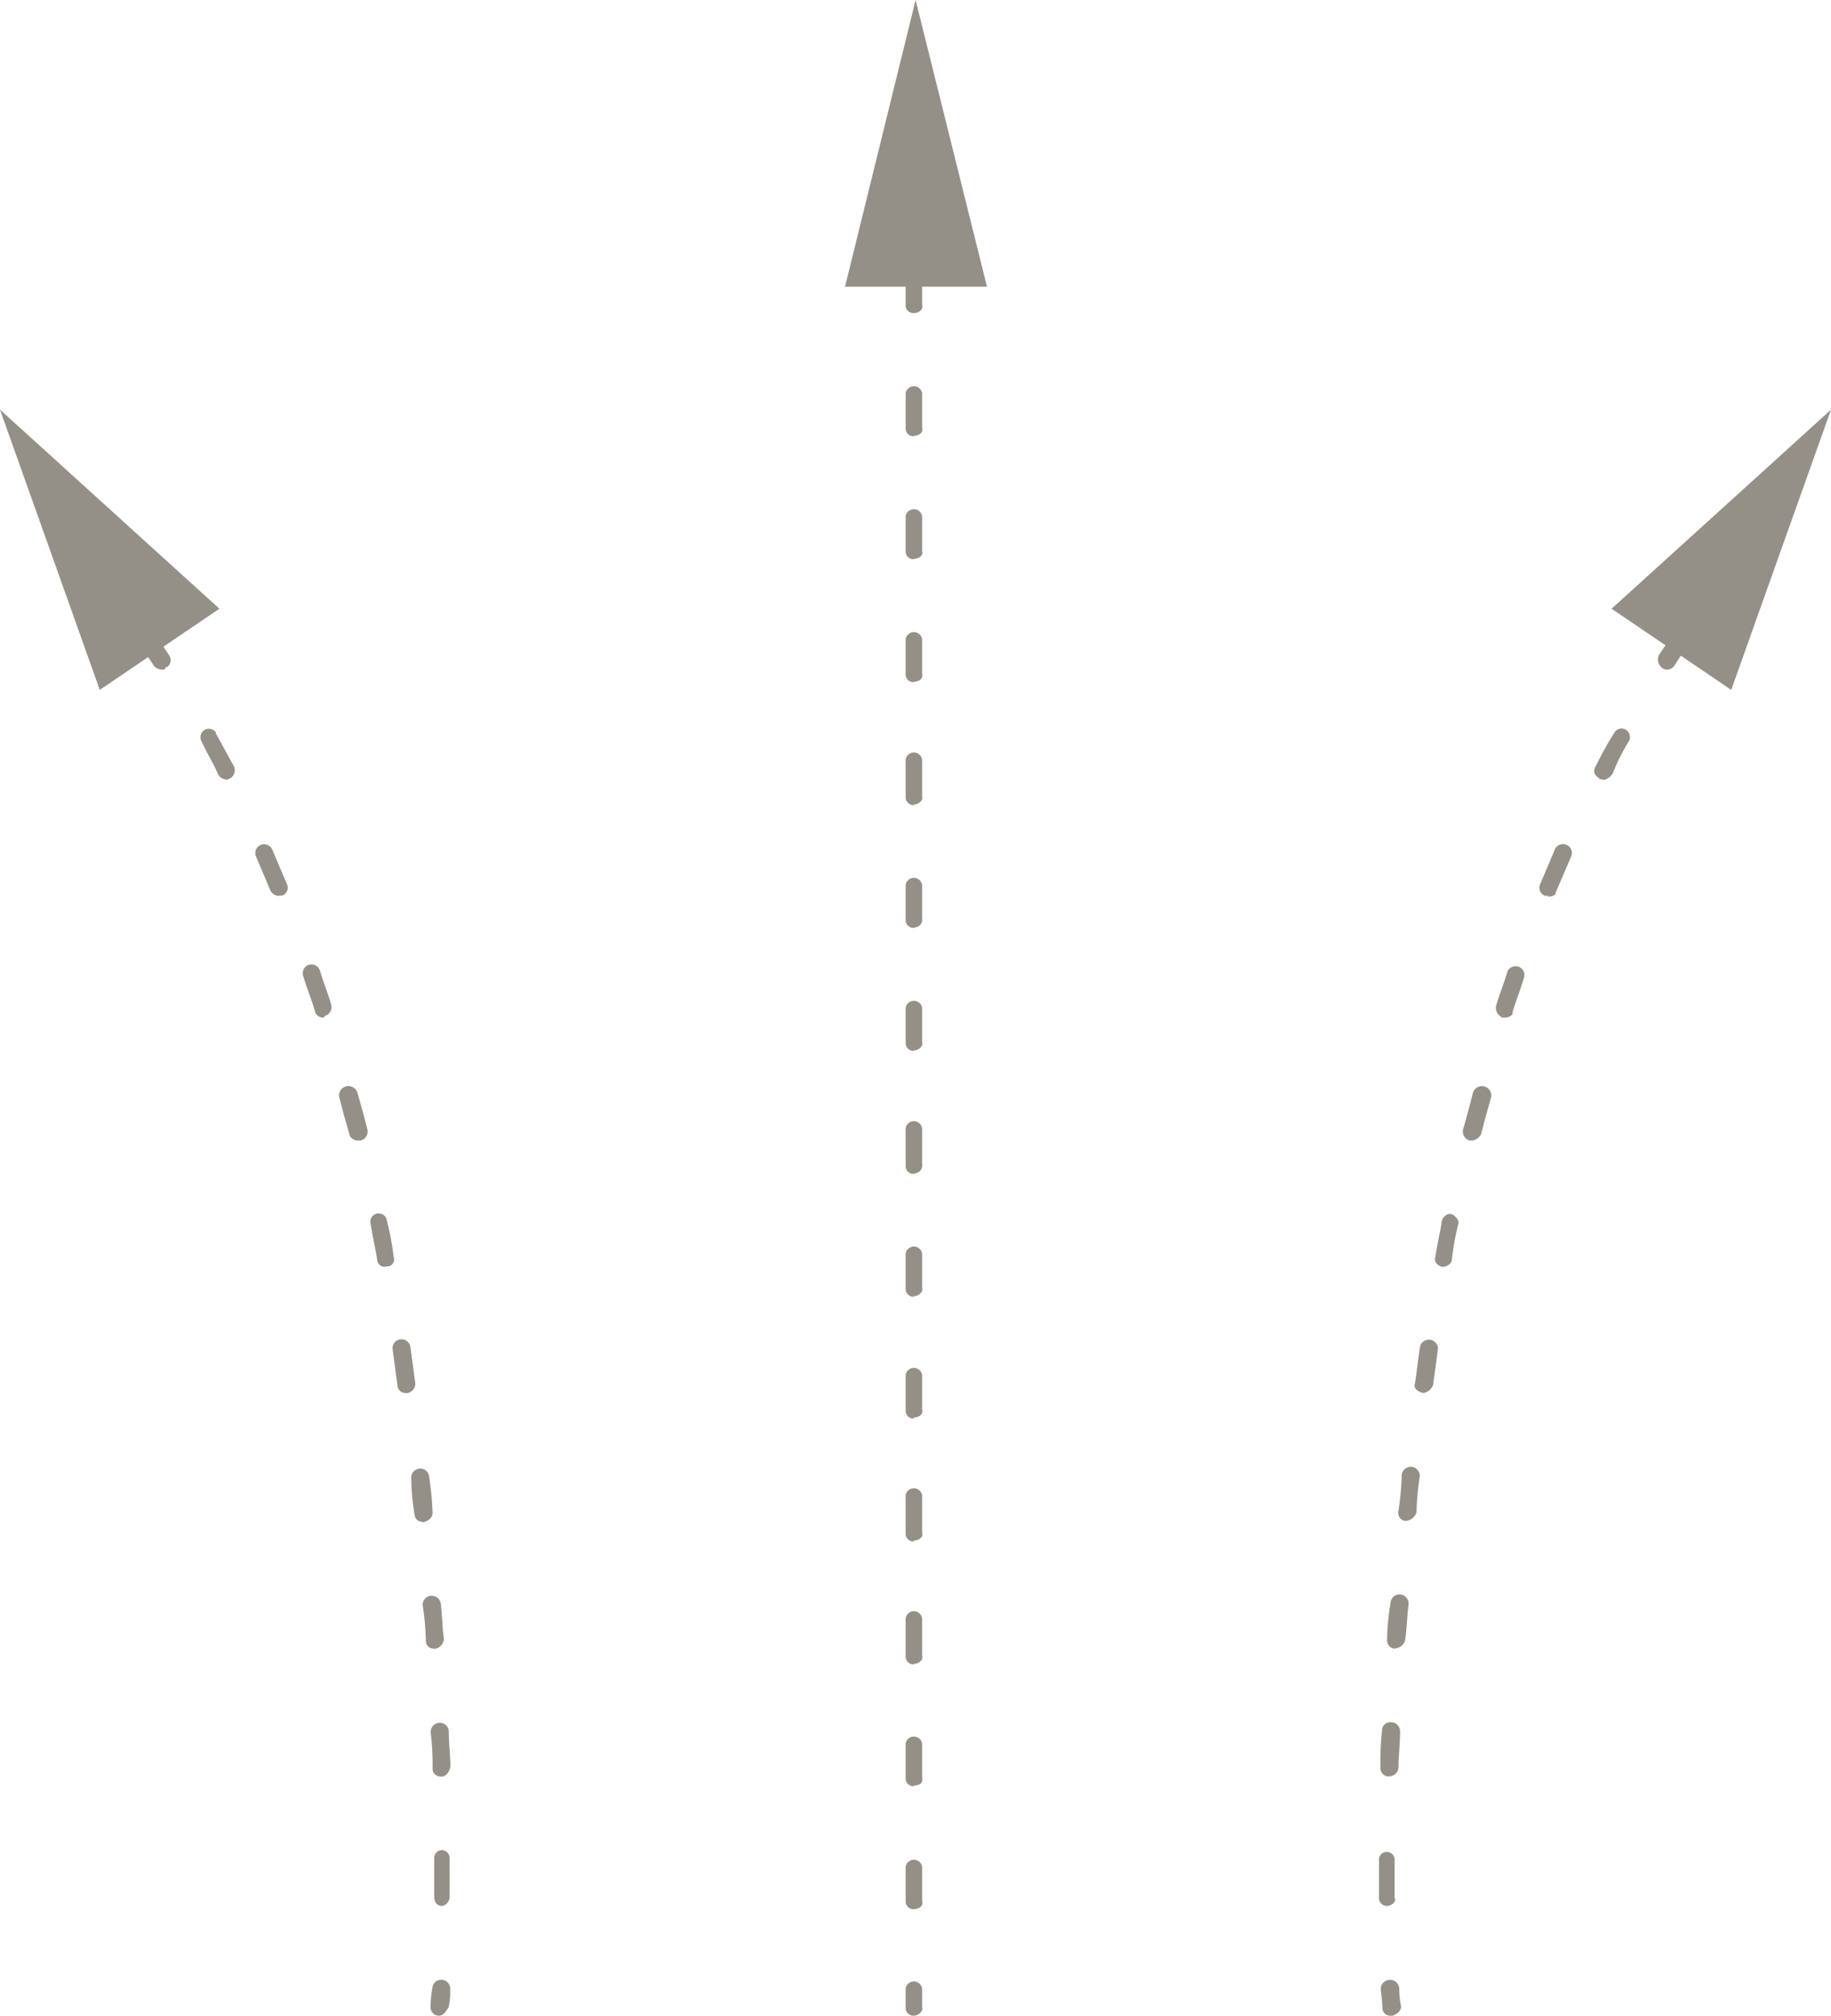 <svg id="Layer_1" data-name="Layer 1" xmlns="http://www.w3.org/2000/svg" viewBox="0 0 90.29 99.34"><defs><style>.cls-1{fill:#959087;}</style></defs><title>lifting</title><g id="Group_68" data-name="Group 68"><path id="Path_153" data-name="Path 153" class="cls-1" d="M45.06,15.43a.38.38,0,0,1-.4-.36v-.94a.41.41,0,0,1,.81,0V15C45.55,15.26,45.31,15.43,45.06,15.43Z"/><path id="Path_154" data-name="Path 154" class="cls-1" d="M45.06,94.09a.38.38,0,0,1-.4-.36V92a.41.41,0,0,1,.81,0v1.7C45.55,93.93,45.31,94.09,45.06,94.09Zm0-6.06a.38.38,0,0,1-.4-.36V85.93a.41.41,0,0,1,.81,0v1.7C45.55,87.87,45.31,88,45.06,88Zm0-6a.39.39,0,0,1-.4-.37V79.88a.41.41,0,1,1,.81,0v1.7C45.55,81.81,45.31,82,45.06,82Zm0-6.06a.38.38,0,0,1-.4-.37V73.82a.41.41,0,1,1,.81,0v1.7c.08.24-.16.4-.41.4Zm0-6.06a.38.38,0,0,1-.4-.36V67.76a.41.41,0,0,1,.81,0v1.7c.08.24-.16.4-.41.4Zm0-6a.39.39,0,0,1-.4-.37V61.78a.41.41,0,0,1,.81,0v1.7c.08.16-.16.4-.41.4Zm0-6.06a.38.38,0,0,1-.4-.37V55.73a.41.41,0,1,1,.81,0v1.61a.4.4,0,0,1-.31.48Zm0-6.06a.38.38,0,0,1-.4-.36V49.67a.41.41,0,0,1,.81,0v1.7c.08.16-.16.4-.41.4Zm0-6.06a.38.38,0,0,1-.4-.36V43.61a.41.41,0,0,1,.81,0v1.62a.39.39,0,0,1-.31.47Zm0-6.05a.39.39,0,0,1-.4-.37V37.56a.41.41,0,1,1,.81,0v1.7c.08.15-.16.39-.41.39Zm0-6.06a.38.38,0,0,1-.4-.36V31.5a.41.41,0,0,1,.81,0v1.7c.08.24-.16.4-.41.4Zm0-6.06a.38.38,0,0,1-.4-.36V25.44a.41.41,0,0,1,.81,0v1.7c.08.24-.16.4-.41.4Zm0-6.06a.38.38,0,0,1-.4-.36V19.38a.41.41,0,0,1,.81,0v1.7C45.55,21.32,45.31,21.48,45.06,21.48Z"/><path id="Path_155" data-name="Path 155" class="cls-1" d="M45.06,99.34a.38.38,0,0,1-.4-.36V98a.41.41,0,0,1,.81,0v.89C45.55,99.1,45.31,99.34,45.06,99.34Z"/></g><g id="Group_69" data-name="Group 69"><path id="Path_156" data-name="Path 156" class="cls-1" d="M68.57,99.34a.38.38,0,0,1-.4-.37v0a8.65,8.65,0,0,0-.08-.89.45.45,0,0,1,.39-.5A.45.45,0,0,1,69,98v0a4.48,4.48,0,0,0,.09.89c0,.24-.25.4-.49.48Z"/><path id="Path_157" data-name="Path 157" class="cls-1" d="M68.4,93.93a.39.39,0,0,1-.4-.37V91.67a.38.38,0,0,1,.37-.4h0a.38.38,0,0,1,.4.36v1.9C68.88,93.69,68.64,93.93,68.4,93.93Zm.08-6.38h0a.41.41,0,0,1-.41-.39s0-.07,0-.1a14.88,14.88,0,0,1,.08-1.77.4.4,0,0,1,.39-.41h.1a.45.45,0,0,1,.4.48c0,.65-.08,1.21-.08,1.78a.46.46,0,0,1-.48.4Zm.33-6.3h0a.4.4,0,0,1-.41-.39.31.31,0,0,1,0-.1A11.65,11.65,0,0,1,68.57,79a.44.44,0,0,1,.47-.42.45.45,0,0,1,.42.47v0c-.08.64-.08,1.21-.17,1.77a.52.52,0,0,1-.48.41Zm.56-6.3h0a.37.37,0,0,1-.41-.32.33.33,0,0,1,0-.17,13.23,13.23,0,0,0,.16-1.78.46.46,0,0,1,.5-.39.45.45,0,0,1,.39.48,13.08,13.08,0,0,0-.16,1.77.61.61,0,0,1-.48.41Zm.81-6.3h0c-.32-.08-.49-.25-.4-.49.08-.56.16-1.21.24-1.78a.45.45,0,0,1,.89.09c-.08.56-.16,1.21-.24,1.77a.59.59,0,0,1-.49.41Zm1-6.22h-.08c-.24-.08-.4-.24-.32-.49.08-.56.24-1.21.32-1.77.08-.25.32-.4.49-.33s.4.33.32.49a13.41,13.41,0,0,0-.32,1.77c0,.17-.25.33-.41.33Zm1.37-6.22h-.08a.46.46,0,0,1-.32-.56h0c.16-.57.32-1.13.48-1.78a.46.46,0,0,1,.89.24c-.16.57-.32,1.13-.48,1.78A.6.6,0,0,1,72.6,56.21Zm1.7-6.06h-.16a.53.53,0,0,1-.32-.56c.16-.57.4-1.13.56-1.7a.44.44,0,0,1,.57-.24.43.43,0,0,1,.24.56c-.16.57-.4,1.13-.56,1.7.07.08-.17.24-.33.24Zm2.1-6h-.16a.43.43,0,0,1-.26-.53l0,0,.72-1.7a.44.44,0,1,1,.81.33h0l-.73,1.7c0,.16-.16.24-.4.24Zm2.67-5.74c-.08,0-.17,0-.17-.08a.36.36,0,0,1-.22-.45.34.34,0,0,1,.06-.12,16.84,16.84,0,0,1,.89-1.61.42.42,0,0,1,.55-.21.43.43,0,0,1,.21.56l0,0a9.71,9.71,0,0,0-.81,1.61A.67.67,0,0,1,79.07,38.44Z"/><path id="Path_158" data-name="Path 158" class="cls-1" d="M82.22,33a.33.33,0,0,1-.25-.08.52.52,0,0,1-.16-.65l.49-.72a.41.41,0,0,1,.58-.13l.06.05a.47.47,0,0,1,.08.64l-.48.73A.42.42,0,0,1,82.22,33Z"/></g><g id="Group_70" data-name="Group 70"><path id="Path_159" data-name="Path 159" class="cls-1" d="M21.64,99.34h0a.41.41,0,0,1-.41-.39s0-.07,0-.1a6.56,6.56,0,0,1,.09-.88.44.44,0,1,1,.88.08,3.75,3.75,0,0,1-.08.88C22,99.09,21.89,99.34,21.64,99.34Z"/><path id="Path_160" data-name="Path 160" class="cls-1" d="M21.81,93.93h0c-.25,0-.4-.16-.4-.49V91.58a.39.39,0,0,1,.36-.4h0a.39.39,0,0,1,.4.37v1.89A.46.46,0,0,1,21.81,93.93Zm-.08-6.38a.38.38,0,0,1-.4-.37,0,0,0,0,1,0,0,13.18,13.18,0,0,0-.09-1.78.45.45,0,0,1,.39-.49.44.44,0,0,1,.5.39v0c0,.65.08,1.21.08,1.78q-.12.48-.48.48Zm-.33-6.3a.38.38,0,0,1-.4-.37v0a13.23,13.23,0,0,0-.16-1.78.45.45,0,0,1,.89-.1v0c.08.65.08,1.21.16,1.78a.52.52,0,0,1-.48.48ZM20.84,75a.38.38,0,0,1-.4-.37v0a11.78,11.78,0,0,1-.16-1.78.44.44,0,0,1,.41-.47.43.43,0,0,1,.47.39,15.1,15.1,0,0,1,.17,1.78c0,.24-.17.4-.49.48ZM20,68.65a.38.38,0,0,1-.4-.37v0c-.08-.57-.16-1.21-.24-1.78a.43.43,0,0,1,.39-.49.44.44,0,0,1,.49.39v0c.08.56.16,1.21.24,1.78a.47.47,0,0,1-.45.48ZM19,62.43a.37.37,0,0,1-.4-.32c-.08-.57-.24-1.22-.32-1.78a.41.41,0,1,1,.8-.16,13.14,13.14,0,0,1,.33,1.77.35.35,0,0,1-.21.46.21.21,0,0,1-.12,0Zm-1.37-6.22c-.17,0-.4-.16-.4-.32-.17-.57-.33-1.14-.49-1.78a.46.46,0,0,1,.32-.57.47.47,0,0,1,.57.33h0c.16.56.32,1.13.48,1.77a.46.46,0,0,1-.32.57h-.16Zm-1.7-6.06a.4.4,0,0,1-.4-.32c-.17-.57-.4-1.13-.57-1.7a.44.44,0,0,1,.24-.57.44.44,0,0,1,.57.25c.16.56.4,1.13.56,1.7a.45.45,0,0,1-.32.56h0a.08.08,0,0,1-.07.08Zm-2.19-6a.47.47,0,0,1-.4-.25l-.72-1.7a.43.43,0,0,1,.24-.56.44.44,0,0,1,.57.24h0l.72,1.7a.41.41,0,0,1-.21.55l0,0Zm-2.58-5.74a.45.45,0,0,1-.4-.24c-.24-.56-.56-1.05-.81-1.61a.42.42,0,0,1,.13-.58.42.42,0,0,1,.57.12l0,.06c.32.56.57,1.05.89,1.61a.47.47,0,0,1-.16.57C11.31,38.36,11.23,38.44,11.14,38.44Z"/><path id="Path_161" data-name="Path 161" class="cls-1" d="M8,33a.57.57,0,0,1-.39-.16l-.49-.73a.45.45,0,0,1,.08-.64.46.46,0,0,1,.65.08l.48.73a.42.42,0,0,1-.1.6l-.06,0C8.16,33,8.08,33,8,33Z"/></g><path id="Path_162" data-name="Path 162" class="cls-1" d="M45.15,0,41.67,14.13h7Z"/><path id="Path_163" data-name="Path 163" class="cls-1" d="M90.29,20.19,79.47,30l5.9,4Z"/><path id="Path_164" data-name="Path 164" class="cls-1" d="M0,20.19,10.82,30l-5.9,4Z"/></svg>